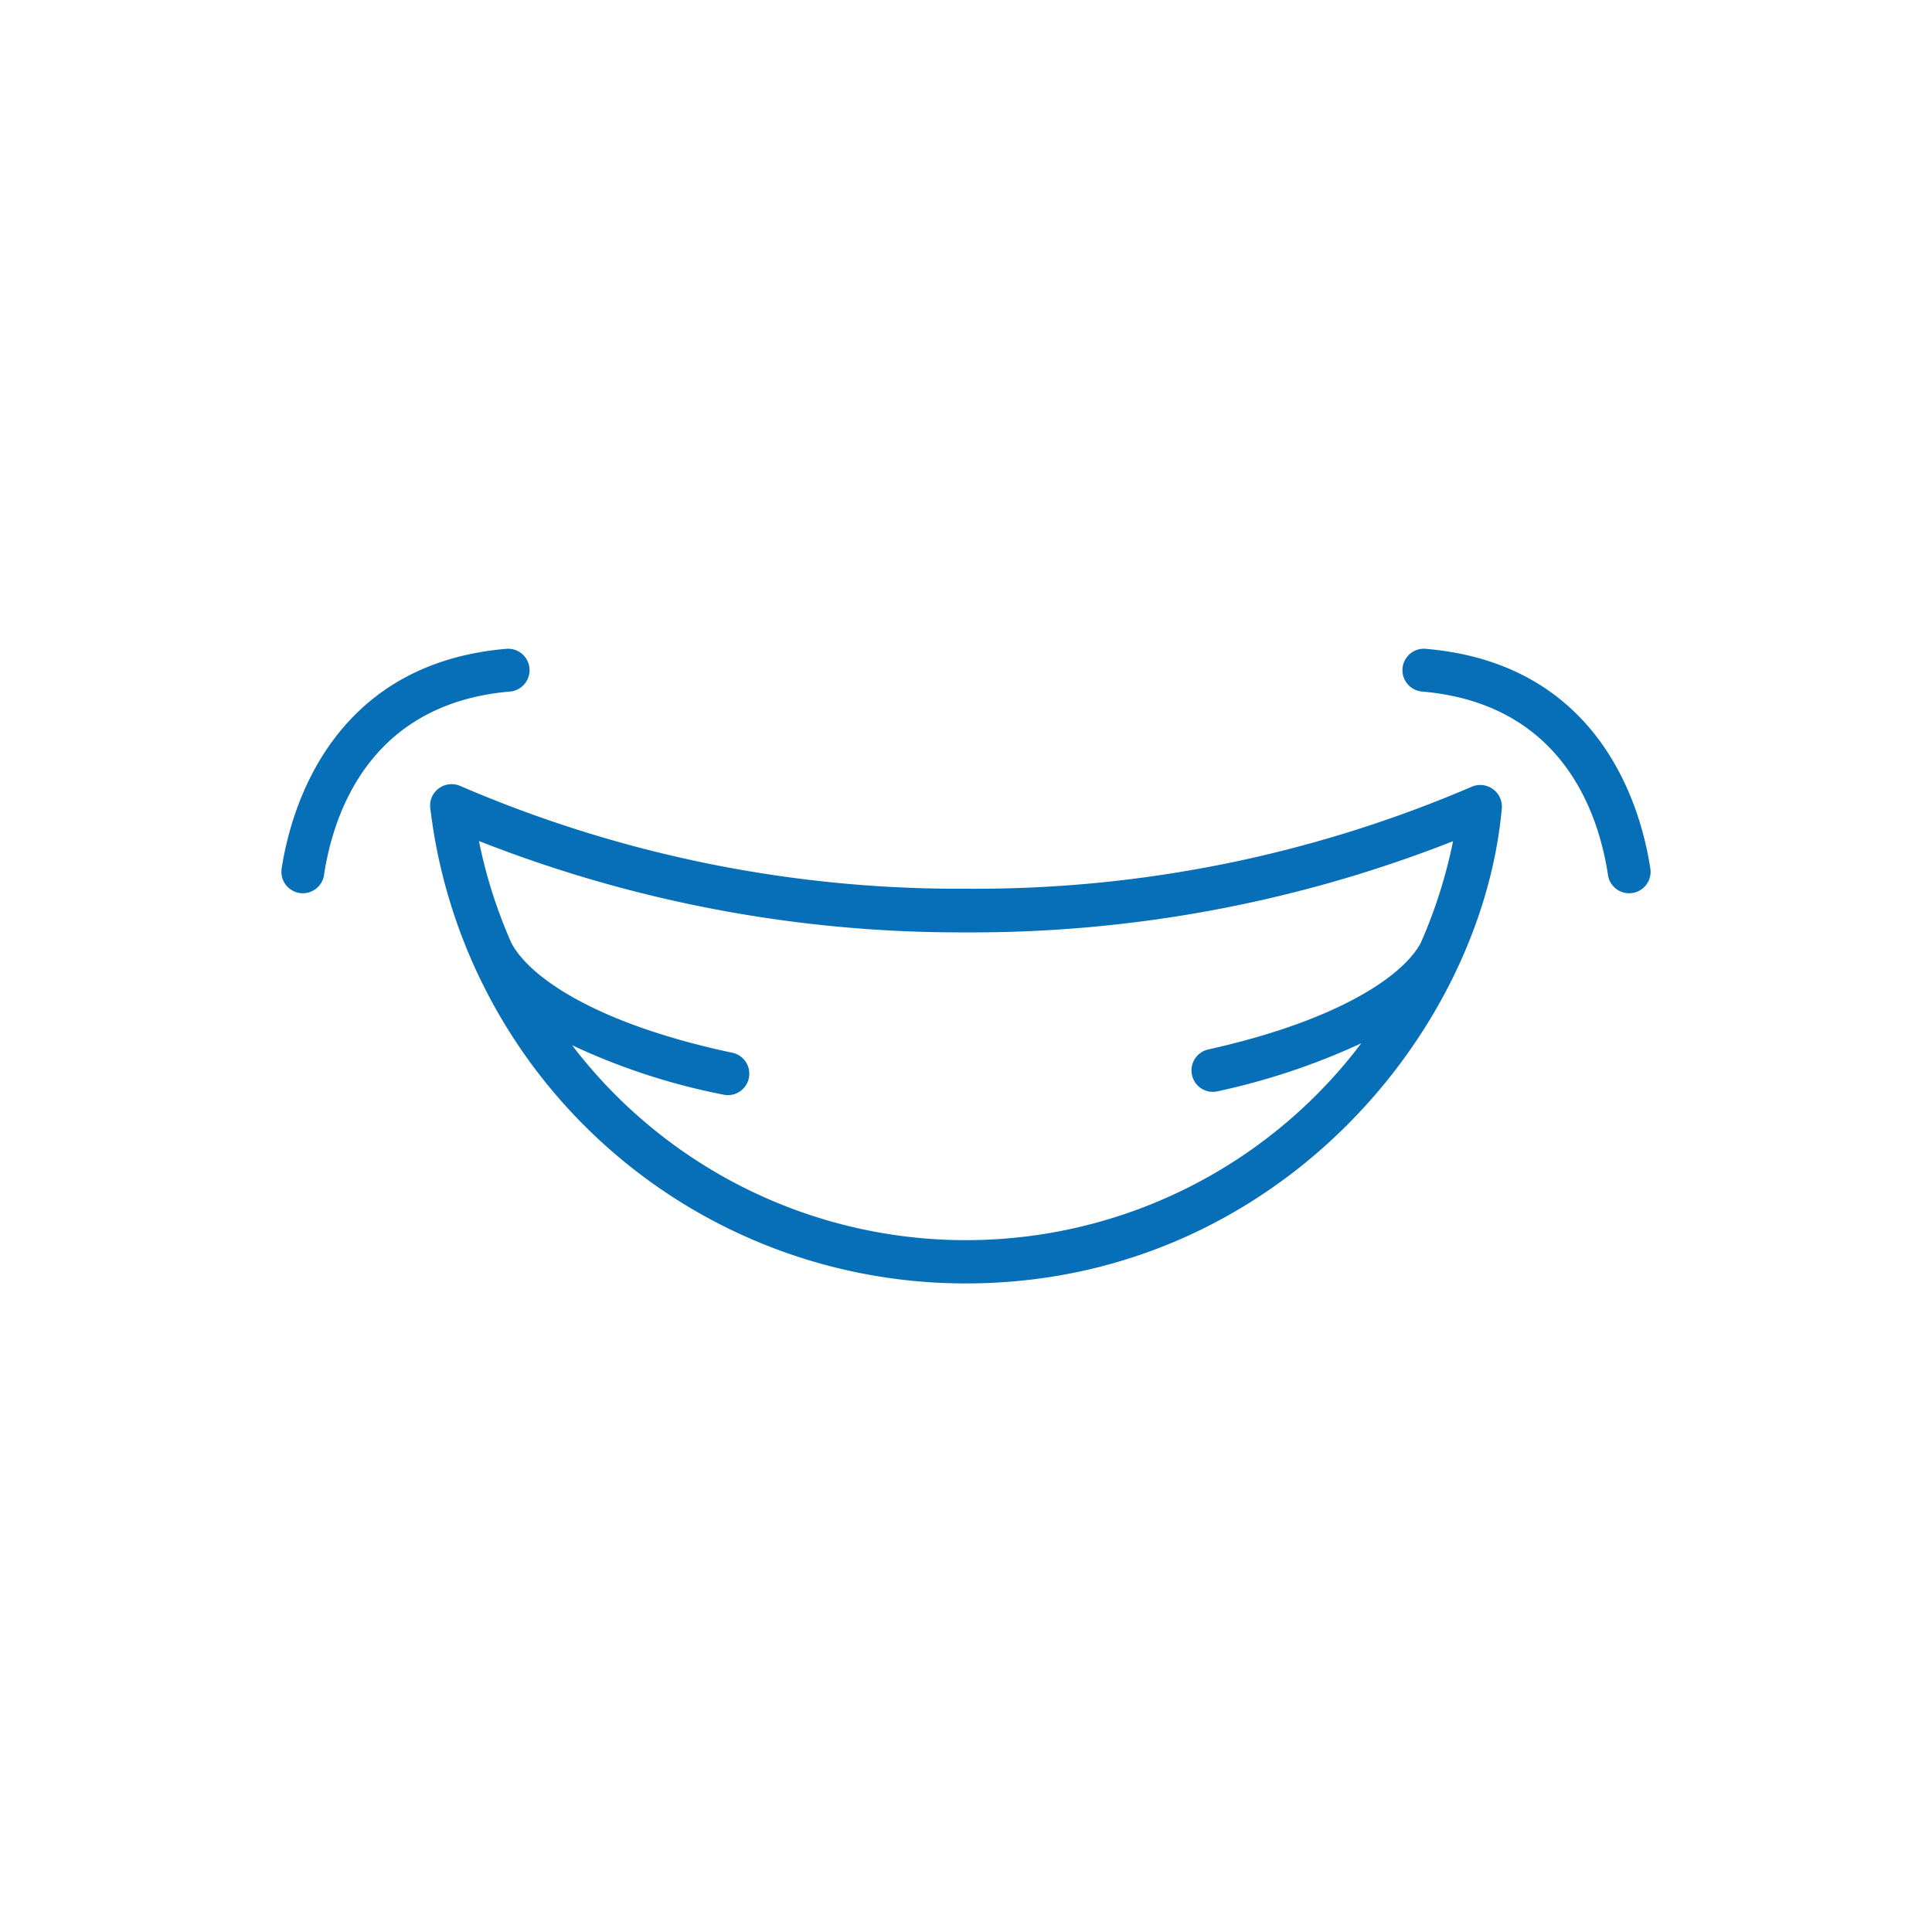 <svg id="Layer_1" data-name="Layer 1" xmlns="http://www.w3.org/2000/svg" viewBox="0 0 100 100"><defs><style>.cls-1{fill:#076fb7;}</style></defs><title>dental-services-in-bolton-icons</title><path class="cls-1" d="M50,66.43c15.76,0,26.64-12.74,27.73-24.55a1.12,1.12,0,0,0-1.55-1.16A65.12,65.12,0,0,1,50,46a65.16,65.16,0,0,1-26.18-5.32,1.11,1.11,0,0,0-1.11.13,1.09,1.09,0,0,0-.44,1A27.89,27.89,0,0,0,50,66.43Zm13-9.94A35.36,35.36,0,0,0,70.46,54a25.64,25.64,0,0,1-40.85.1,33.58,33.58,0,0,0,7.79,2.55,1.11,1.11,0,1,0,.46-2.17c-7-1.49-10.46-3.9-11.39-5.67a25.4,25.4,0,0,1-1.68-5.28A68,68,0,0,0,50,48.26a68,68,0,0,0,25.21-4.72,25.8,25.8,0,0,1-1.67,5.26c-.88,1.67-4.18,4-11,5.52a1.11,1.11,0,0,0-.84,1.33A1.1,1.1,0,0,0,63,56.49Z"/><path class="cls-1" d="M15.51,46.16Z"/><path class="cls-1" d="M26.25,33.58c-9,.74-11.17,8.16-11.66,11.31a1.11,1.11,0,1,0,2.19.34c.51-3.27,2.45-8.84,9.66-9.44a1.11,1.11,0,0,0-.19-2.21Z"/><path class="cls-1" d="M73.75,33.58a1.11,1.11,0,0,0-.19,2.21c7.22.6,9.15,6.17,9.66,9.44a1.11,1.11,0,1,0,2.19-.34C84.92,41.74,82.8,34.32,73.75,33.58Z"/></svg>